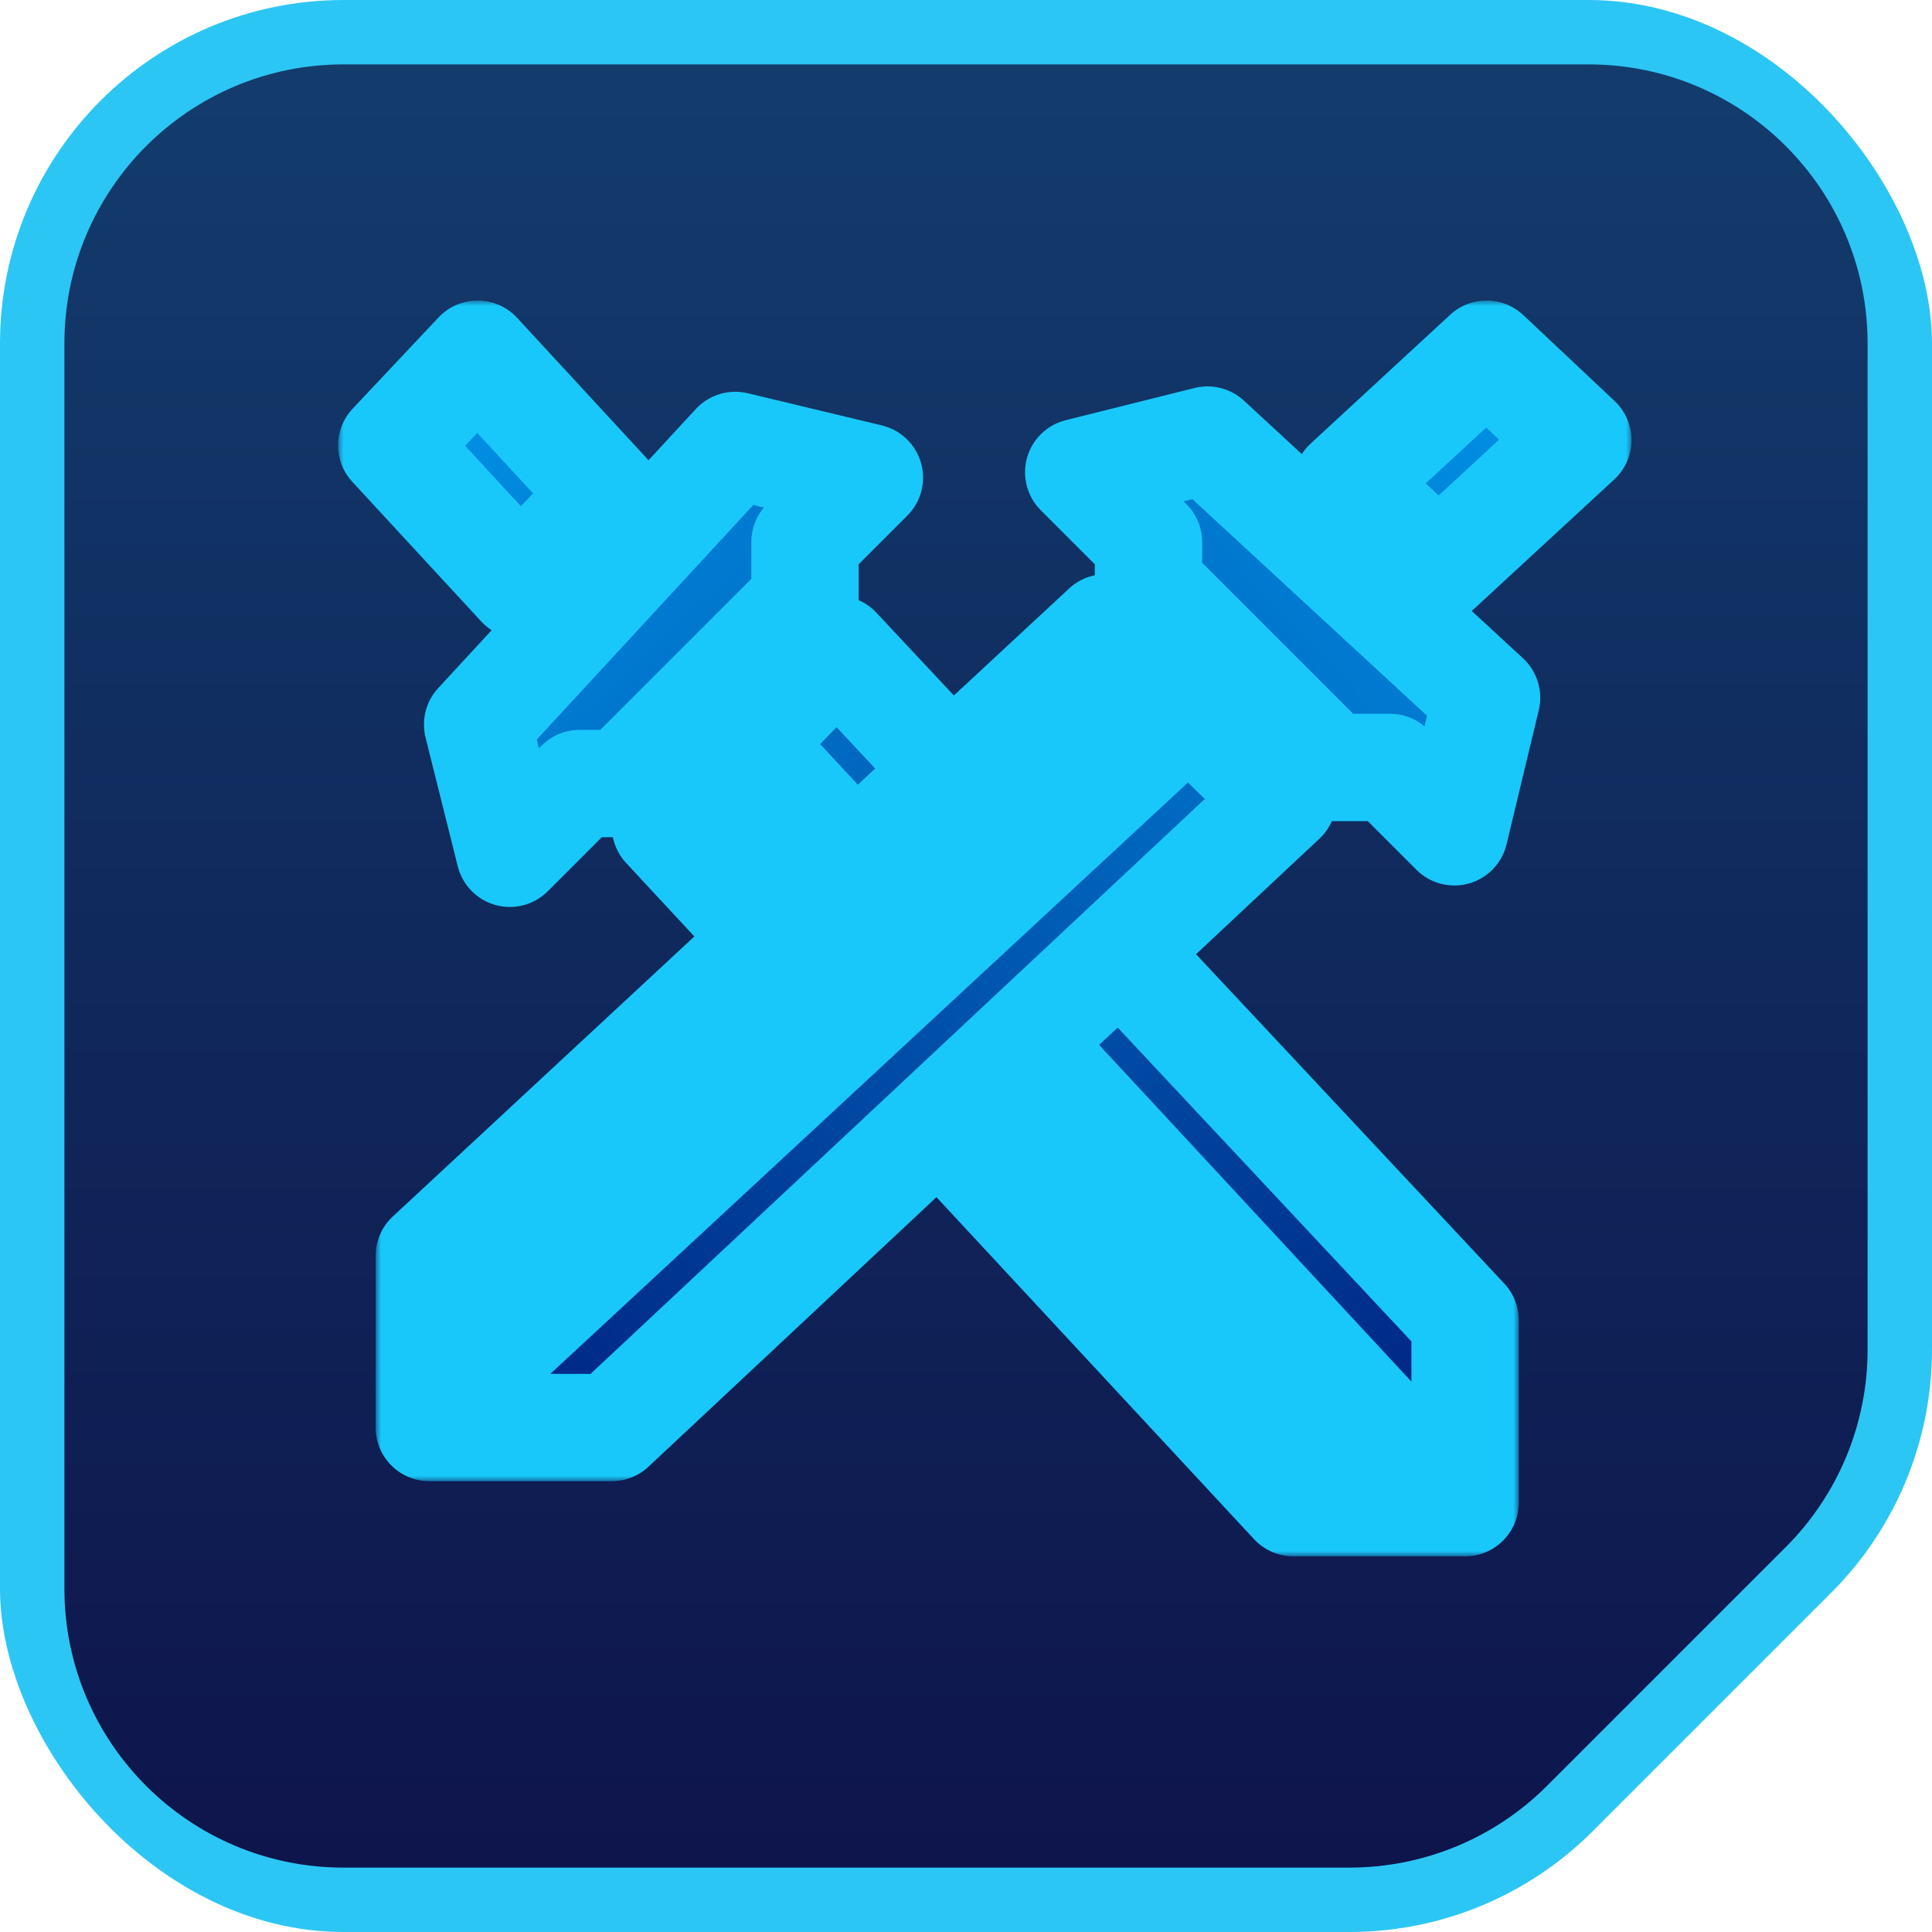<?xml version="1.0" encoding="UTF-8"?> <svg xmlns="http://www.w3.org/2000/svg" width="180" height="180" viewBox="0 0 180 180" fill="none"><g clip-path="url(#clip0_100_2866)"><path d="M32 3H148C164.016 3 177 15.984 177 32V90V112.5V125.745C177 133.436 173.945 140.813 168.506 146.251L146.251 168.506C140.813 173.945 133.436 177 125.745 177H112.5H90H32C15.984 177 3 164.016 3 148V32C3 15.984 15.984 3 32 3Z" fill="url(#paint0_linear_100_2866)" stroke="#2CC6F5" stroke-width="6"></path><mask id="path-3-outside-1_100_2866" maskUnits="userSpaceOnUse" x="31.5" y="28" width="110" height="117" fill="black"><rect fill="white" x="31.5" y="28" width="110" height="117"></rect><path fill-rule="evenodd" clip-rule="evenodd" d="M56.5 46L48.5 54.5L36.5 41.5L44.5 33L56.5 46ZM54 73L47.5 79.5L44.5 67.5L68.5 41.5L81 44.5L75 50.5L75 56L58 73L54 73ZM136.5 140L120.5 140L62 77L78 60.5L136.5 123L136.5 140ZM130.5 135L123.5 135L69 77L73 73L130.5 135Z"></path></mask><path fill-rule="evenodd" clip-rule="evenodd" d="M56.5 46L48.5 54.5L36.5 41.5L44.5 33L56.5 46ZM54 73L47.5 79.5L44.5 67.5L68.5 41.5L81 44.5L75 50.5L75 56L58 73L54 73ZM136.5 140L120.5 140L62 77L78 60.5L136.5 123L136.5 140ZM130.5 135L123.5 135L69 77L73 73L130.5 135Z" fill="url(#paint1_linear_100_2866)"></path><path d="M48.5 54.5L44.826 57.891C45.767 58.911 47.089 59.493 48.476 59.5C49.863 59.507 51.19 58.937 52.141 57.927L48.5 54.5ZM56.5 46L60.141 49.427C61.94 47.515 61.955 44.538 60.174 42.609L56.5 46ZM36.5 41.5L32.859 38.073C31.06 39.985 31.045 42.962 32.826 44.891L36.5 41.5ZM44.5 33L48.174 29.609C47.233 28.589 45.911 28.007 44.524 28C43.137 27.993 41.81 28.563 40.859 29.573L44.5 33ZM47.5 79.5L42.649 80.713C43.086 82.46 44.429 83.838 46.165 84.319C47.901 84.799 49.762 84.309 51.035 83.035L47.5 79.5ZM54 73L54 68C52.674 68 51.402 68.527 50.465 69.465L54 73ZM44.5 67.5L40.826 64.109C39.683 65.347 39.241 67.078 39.649 68.713L44.5 67.5ZM68.5 41.5L69.667 36.638C67.906 36.215 66.054 36.778 64.826 38.109L68.5 41.5ZM81 44.5L84.535 48.035C85.815 46.756 86.303 44.884 85.812 43.143C85.321 41.401 83.927 40.06 82.167 39.638L81 44.5ZM75 50.5L71.465 46.965C70.527 47.902 70 49.174 70 50.5L75 50.5ZM75 56L78.535 59.535C79.473 58.598 80 57.326 80 56L75 56ZM58 73L58 78C59.326 78 60.598 77.473 61.535 76.535L58 73ZM120.5 140L116.836 143.402C117.782 144.421 119.11 145 120.5 145L120.5 140ZM136.5 140L136.5 145C139.261 145 141.5 142.761 141.5 140L136.5 140ZM62 77L58.41 73.519C56.559 75.429 56.526 78.453 58.336 80.402L62 77ZM78 60.5L81.65 57.083C80.716 56.084 79.412 55.512 78.044 55.5C76.676 55.488 75.363 56.037 74.41 57.019L78 60.5ZM136.5 123L141.5 123C141.5 121.731 141.018 120.51 140.15 119.583L136.5 123ZM123.5 135L119.856 138.424C120.801 139.43 122.12 140 123.5 140L123.5 135ZM130.5 135L130.5 140C132.488 140 134.287 138.822 135.083 137C135.878 135.178 135.518 133.058 134.166 131.6L130.5 135ZM69 77L65.465 73.465C63.555 75.374 63.507 78.456 65.356 80.424L69 77ZM73 73L76.666 69.6C75.742 68.604 74.453 68.026 73.094 68.001C71.736 67.975 70.425 68.504 69.465 69.465L73 73ZM52.141 57.927L60.141 49.427L52.859 42.573L44.859 51.073L52.141 57.927ZM32.826 44.891L44.826 57.891L52.174 51.109L40.174 38.109L32.826 44.891ZM40.859 29.573L32.859 38.073L40.141 44.927L48.141 36.427L40.859 29.573ZM60.174 42.609L48.174 29.609L40.826 36.391L52.826 49.391L60.174 42.609ZM51.035 83.035L57.535 76.535L50.465 69.465L43.965 75.965L51.035 83.035ZM39.649 68.713L42.649 80.713L52.351 78.287L49.351 66.287L39.649 68.713ZM64.826 38.109L40.826 64.109L48.174 70.891L72.174 44.891L64.826 38.109ZM82.167 39.638L69.667 36.638L67.333 46.362L79.833 49.362L82.167 39.638ZM78.535 54.035L84.535 48.035L77.465 40.965L71.465 46.965L78.535 54.035ZM80 56L80 50.5L70 50.5L70 56L80 56ZM61.535 76.535L78.535 59.535L71.465 52.465L54.465 69.465L61.535 76.535ZM54 78L58 78L58 68L54 68L54 78ZM120.5 145L136.5 145L136.5 135L120.5 135L120.5 145ZM58.336 80.402L116.836 143.402L124.164 136.598L65.664 73.598L58.336 80.402ZM74.41 57.019L58.41 73.519L65.59 80.481L81.59 63.981L74.41 57.019ZM140.15 119.583L81.65 57.083L74.35 63.917L132.85 126.417L140.15 119.583ZM141.5 140L141.5 123L131.5 123L131.5 140L141.5 140ZM123.5 140L130.5 140L130.5 130L123.5 130L123.5 140ZM65.356 80.424L119.856 138.424L127.144 131.576L72.644 73.576L65.356 80.424ZM69.465 69.465L65.465 73.465L72.535 80.535L76.535 76.535L69.465 69.465ZM134.166 131.6L76.666 69.6L69.334 76.4L126.834 138.4L134.166 131.6Z" fill="#19C8FA" mask="url(#path-3-outside-1_100_2866)"></path><g filter="url(#filter0_d_100_2866)"><mask id="path-5-outside-2_100_2866" maskUnits="userSpaceOnUse" x="35" y="28" width="117" height="110" fill="black"><rect fill="white" x="35" y="28" width="117" height="110"></rect><path fill-rule="evenodd" clip-rule="evenodd" d="M134 53L125.5 45L138.5 33L147 41L134 53ZM107 50.5L100.5 44L112.5 41L138.5 65L135.5 77.5L129.5 71.5H124L107 54.5V50.5ZM40 133V117L103 58.5L119.5 74.5L57 133H40ZM45 127V120L103 65.5L107 69.5L45 127Z"></path></mask><path fill-rule="evenodd" clip-rule="evenodd" d="M134 53L125.5 45L138.5 33L147 41L134 53ZM107 50.5L100.5 44L112.5 41L138.5 65L135.5 77.5L129.5 71.5H124L107 54.5V50.5ZM40 133V117L103 58.5L119.5 74.5L57 133H40ZM45 127V120L103 65.5L107 69.5L45 127Z" fill="url(#paint2_linear_100_2866)"></path><path d="M125.5 45L122.109 41.326C121.089 42.267 120.507 43.589 120.5 44.976C120.493 46.363 121.063 47.69 122.073 48.641L125.5 45ZM134 53L130.573 56.641C132.485 58.44 135.462 58.455 137.391 56.674L134 53ZM138.5 33L141.927 29.359C140.015 27.56 137.038 27.545 135.109 29.326L138.5 33ZM147 41L150.391 44.674C151.411 43.733 151.993 42.411 152 41.024C152.007 39.637 151.437 38.31 150.427 37.359L147 41ZM100.5 44L99.287 39.149C97.54 39.586 96.162 40.929 95.681 42.665C95.201 44.401 95.691 46.262 96.965 47.535L100.5 44ZM107 50.5H112C112 49.174 111.473 47.902 110.536 46.965L107 50.5ZM112.5 41L115.891 37.326C114.653 36.183 112.922 35.741 111.287 36.149L112.5 41ZM138.5 65L143.362 66.167C143.785 64.406 143.222 62.554 141.891 61.326L138.5 65ZM135.5 77.5L131.964 81.035C133.244 82.315 135.116 82.803 136.857 82.312C138.599 81.821 139.94 80.427 140.362 78.667L135.5 77.5ZM129.5 71.5L133.036 67.965C132.098 67.027 130.826 66.5 129.5 66.5V71.5ZM124 71.5L120.464 75.035C121.402 75.973 122.674 76.5 124 76.5V71.5ZM107 54.5H102C102 55.826 102.527 57.098 103.464 58.035L107 54.5ZM40 117L36.598 113.336C35.579 114.282 35 115.61 35 117H40ZM40 133H35C35 135.761 37.239 138 40 138V133ZM103 58.5L106.481 54.91C104.571 53.059 101.547 53.026 99.598 54.836L103 58.5ZM119.5 74.5L122.917 78.15C123.916 77.216 124.488 75.912 124.5 74.544C124.512 73.176 123.963 71.863 122.981 70.91L119.5 74.5ZM57 133V138C58.269 138 59.49 137.518 60.417 136.65L57 133ZM45 120L41.576 116.356C40.57 117.301 40 118.62 40 120H45ZM45 127H40C40 128.988 41.178 130.787 43 131.583C44.822 132.378 46.942 132.018 48.4 130.666L45 127ZM103 65.5L106.536 61.965C104.626 60.055 101.544 60.007 99.576 61.856L103 65.5ZM107 69.5L110.4 73.166C111.396 72.242 111.974 70.953 111.999 69.594C112.025 68.236 111.496 66.925 110.536 65.965L107 69.5ZM122.073 48.641L130.573 56.641L137.427 49.359L128.927 41.359L122.073 48.641ZM135.109 29.326L122.109 41.326L128.891 48.674L141.891 36.674L135.109 29.326ZM150.427 37.359L141.927 29.359L135.073 36.641L143.573 44.641L150.427 37.359ZM137.391 56.674L150.391 44.674L143.609 37.326L130.609 49.326L137.391 56.674ZM96.965 47.535L103.464 54.035L110.536 46.965L104.036 40.465L96.965 47.535ZM111.287 36.149L99.287 39.149L101.713 48.851L113.713 45.851L111.287 36.149ZM141.891 61.326L115.891 37.326L109.109 44.674L135.109 68.674L141.891 61.326ZM140.362 78.667L143.362 66.167L133.638 63.833L130.638 76.333L140.362 78.667ZM125.964 75.035L131.964 81.035L139.036 73.965L133.036 67.965L125.964 75.035ZM124 76.5H129.5V66.5H124V76.5ZM103.464 58.035L120.464 75.035L127.536 67.965L110.536 50.965L103.464 58.035ZM102 50.5V54.5H112V50.5H102ZM35 117V133H45V117H35ZM99.598 54.836L36.598 113.336L43.402 120.664L106.402 62.164L99.598 54.836ZM122.981 70.91L106.481 54.91L99.519 62.09L116.019 78.09L122.981 70.91ZM60.417 136.65L122.917 78.15L116.083 70.85L53.583 129.35L60.417 136.65ZM40 138H57V128H40V138ZM40 120V127H50V120H40ZM99.576 61.856L41.576 116.356L48.424 123.644L106.424 69.144L99.576 61.856ZM110.536 65.965L106.536 61.965L99.465 69.035L103.464 73.035L110.536 65.965ZM48.4 130.666L110.4 73.166L103.6 65.834L41.6 123.334L48.4 130.666Z" fill="#19C8FA" mask="url(#path-5-outside-2_100_2866)"></path></g></g><defs><filter id="filter0_d_100_2866" x="19" y="12" width="149" height="142" filterUnits="userSpaceOnUse" color-interpolation-filters="sRGB"><feFlood flood-opacity="0" result="BackgroundImageFix"></feFlood><feColorMatrix in="SourceAlpha" type="matrix" values="0 0 0 0 0 0 0 0 0 0 0 0 0 0 0 0 0 0 127 0" result="hardAlpha"></feColorMatrix><feOffset></feOffset><feGaussianBlur stdDeviation="8"></feGaussianBlur><feComposite in2="hardAlpha" operator="out"></feComposite><feColorMatrix type="matrix" values="0 0 0 0 0 0 0 0 0 0 0 0 0 0 0 0 0 0 0.75 0"></feColorMatrix><feBlend mode="normal" in2="BackgroundImageFix" result="effect1_dropShadow_100_2866"></feBlend><feBlend mode="normal" in="SourceGraphic" in2="effect1_dropShadow_100_2866" result="shape"></feBlend></filter><linearGradient id="paint0_linear_100_2866" x1="241.265" y1="-7.048" x2="241.265" y2="172.952" gradientUnits="userSpaceOnUse"><stop stop-color="#133F6F"></stop><stop offset="1" stop-color="#0E154C"></stop></linearGradient><linearGradient id="paint1_linear_100_2866" x1="41" y1="37.5" x2="136" y2="139.5" gradientUnits="userSpaceOnUse"><stop stop-color="#0091E5"></stop><stop offset="1" stop-color="#00207F"></stop></linearGradient><linearGradient id="paint2_linear_100_2866" x1="142.5" y1="37.5" x2="40.5" y2="132.5" gradientUnits="userSpaceOnUse"><stop stop-color="#0091E5"></stop><stop offset="1" stop-color="#00207F"></stop></linearGradient><clipPath id="clip0_100_2866"><rect width="180" height="180" rx="32" fill="white"></rect></clipPath></defs></svg> 